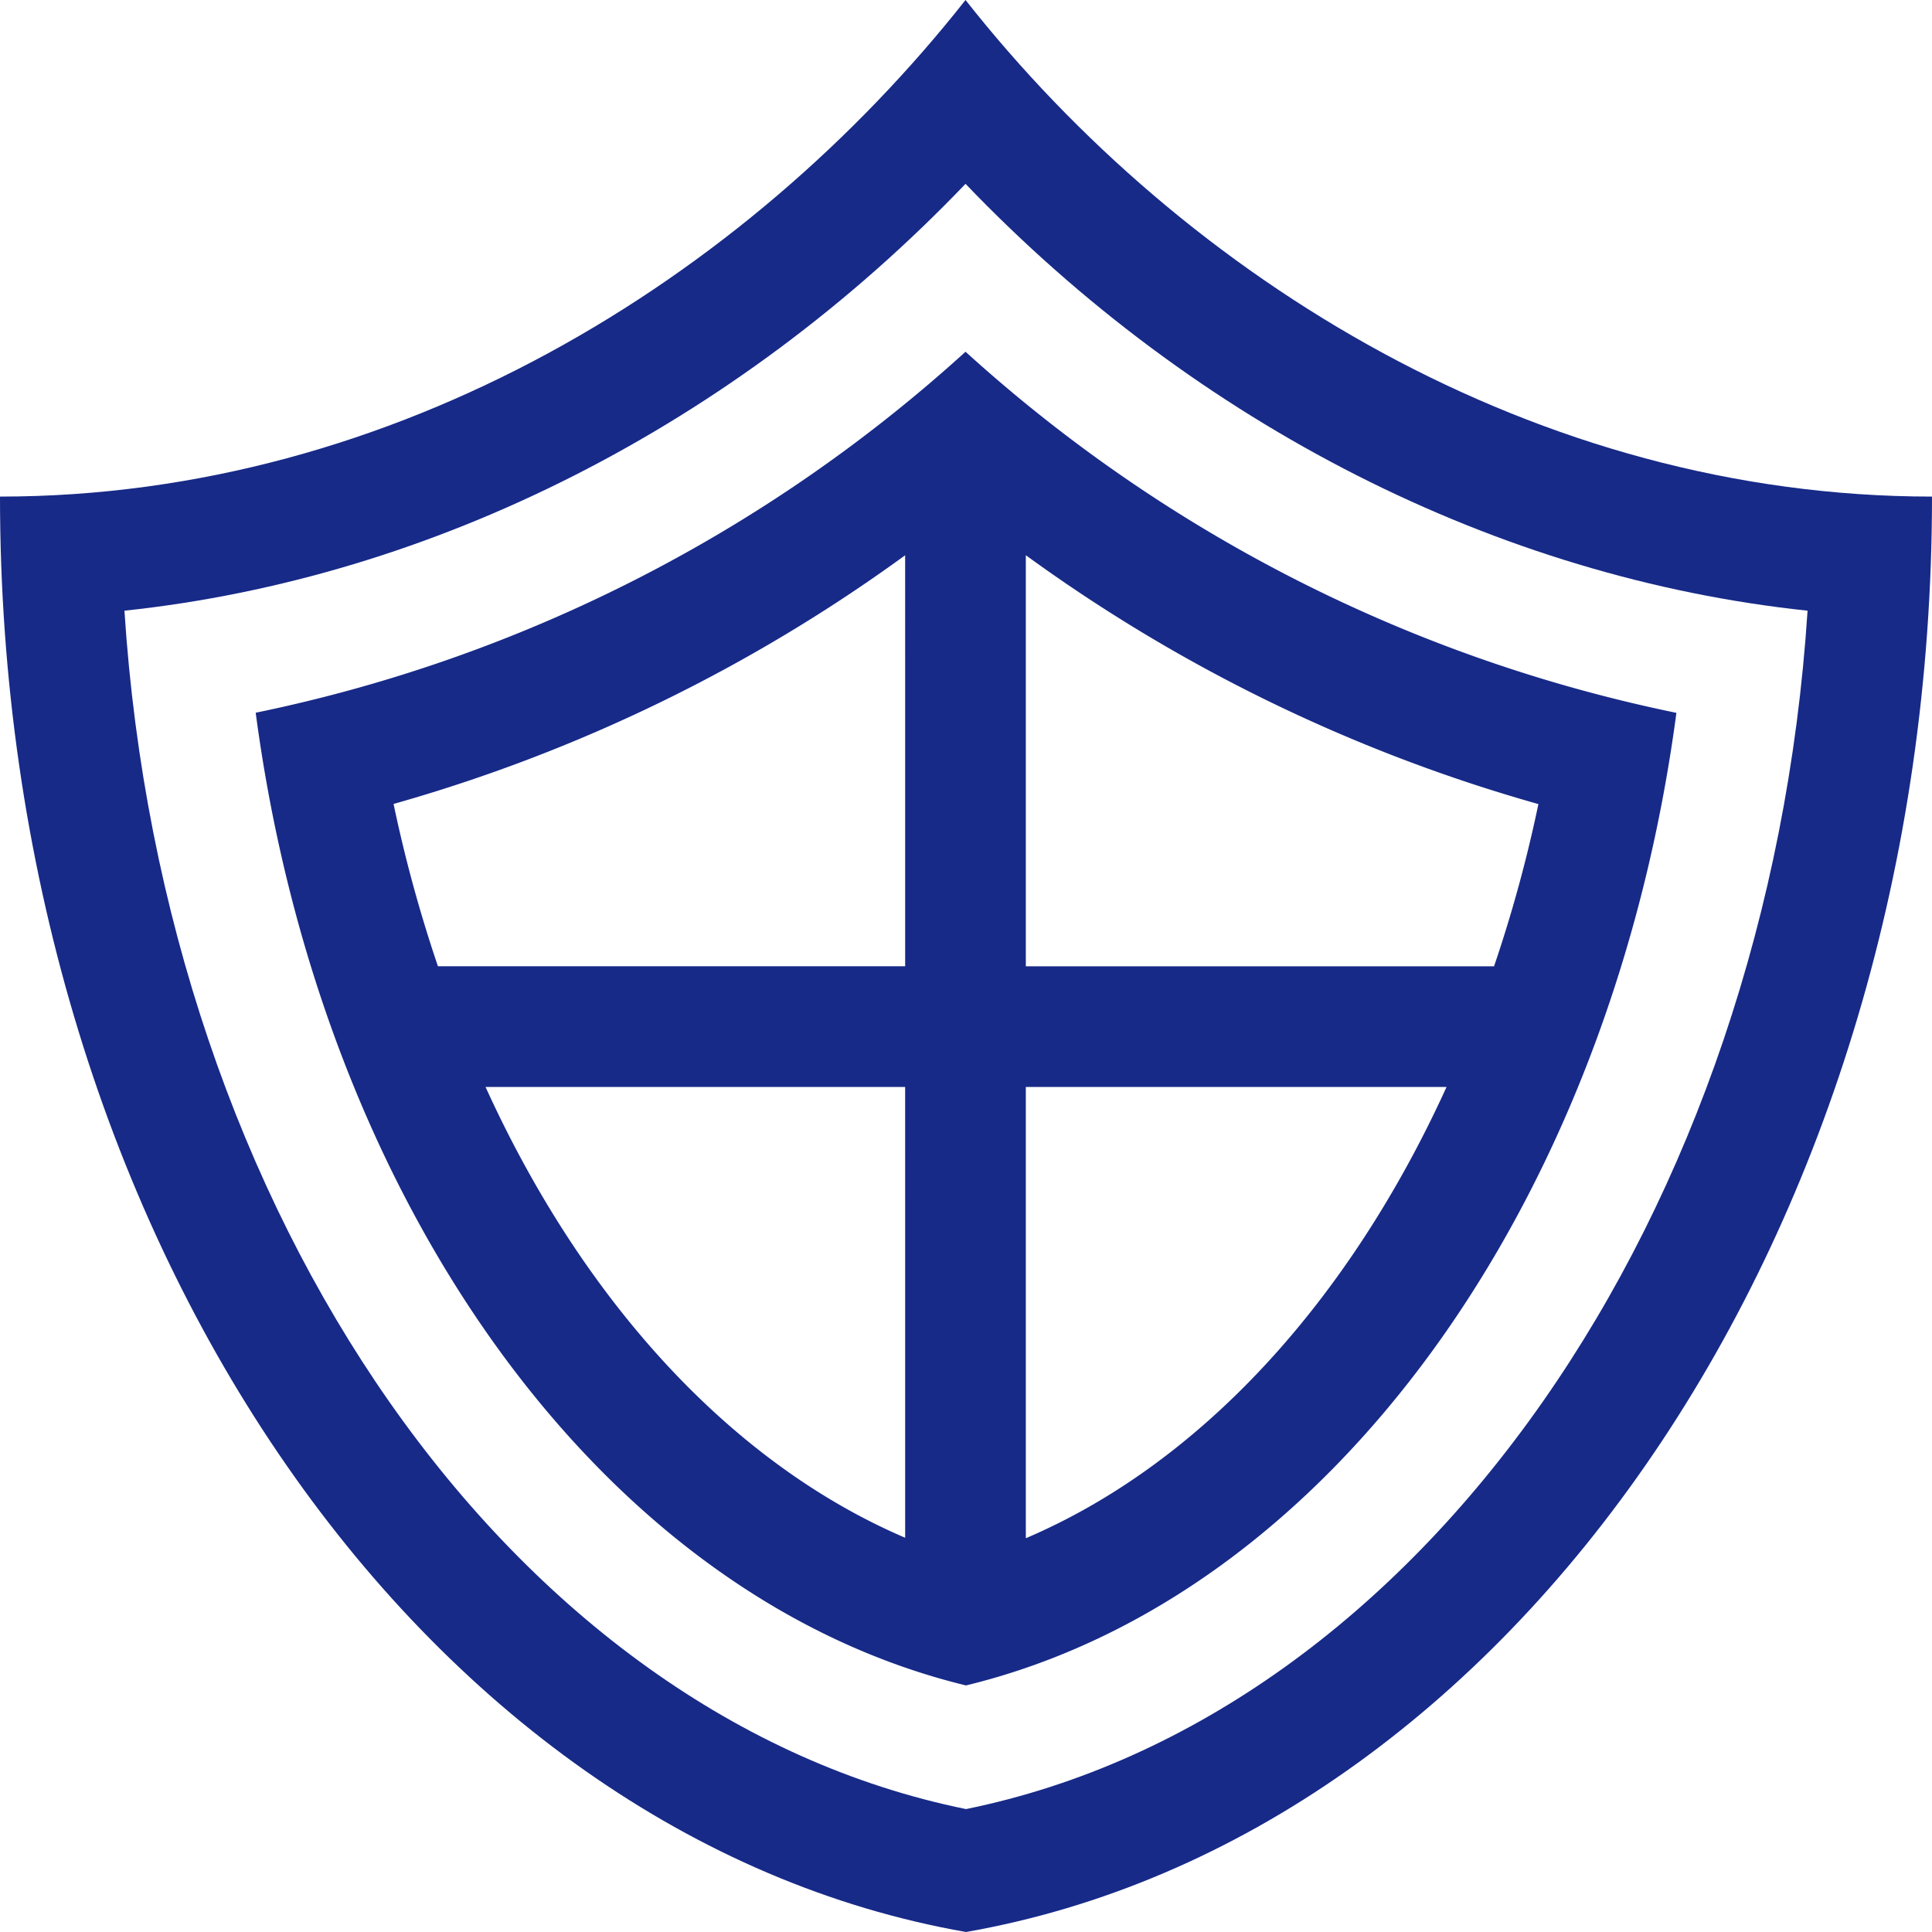<svg id="グループ_8250" data-name="グループ 8250" xmlns="http://www.w3.org/2000/svg" xmlns:xlink="http://www.w3.org/1999/xlink" width="98" height="98" viewBox="0 0 98 98">
  <defs>
    <clipPath id="clip-path">
      <rect id="長方形_13663" data-name="長方形 13663" width="98" height="98" fill="#172a88"/>
    </clipPath>
  </defs>
  <g id="グループ_8249" data-name="グループ 8249" clip-path="url(#clip-path)">
    <path id="パス_8676" data-name="パス 8676" d="M48.976,0C37.8,14.17,20.069,25.189,0,25.189,0,62.408,21.333,93.149,49,98c27.667-4.851,49-35.592,49-72.811C77.931,25.189,60.144,14.17,48.976,0M49,91.765C25.921,87.061,8.3,61.639,6.312,30.977c15.677-1.66,30.947-9.411,42.664-21.652C60.7,21.566,75.984,29.317,91.688,30.977,89.7,61.642,72.079,87.061,49,91.765" fill="#172a88"/>
    <path id="パス_8677" data-name="パス 8677" d="M40.241,5.826A76.466,76.466,0,0,1,4.235,24.137C7.53,48.992,21.817,69,40.265,73.477,58.714,69,73,48.992,76.3,24.143A76.551,76.551,0,0,1,40.241,5.826m-3.062,60.16c-8.823-3.779-16.341-12-21.284-22.865H37.178Zm0-28.99h-23.7a70.985,70.985,0,0,1-2.251-8.232A82.011,82.011,0,0,0,37.178,16.15ZM43.3,66.01V43.121H64.64C59.685,54.005,52.148,62.237,43.3,66.01M43.3,37V16.147a82.02,82.02,0,0,0,26,12.624A70.116,70.116,0,0,1,67.05,37Z" transform="translate(8.735 12.016)" fill="#172a88"/>
  </g>
</svg>
